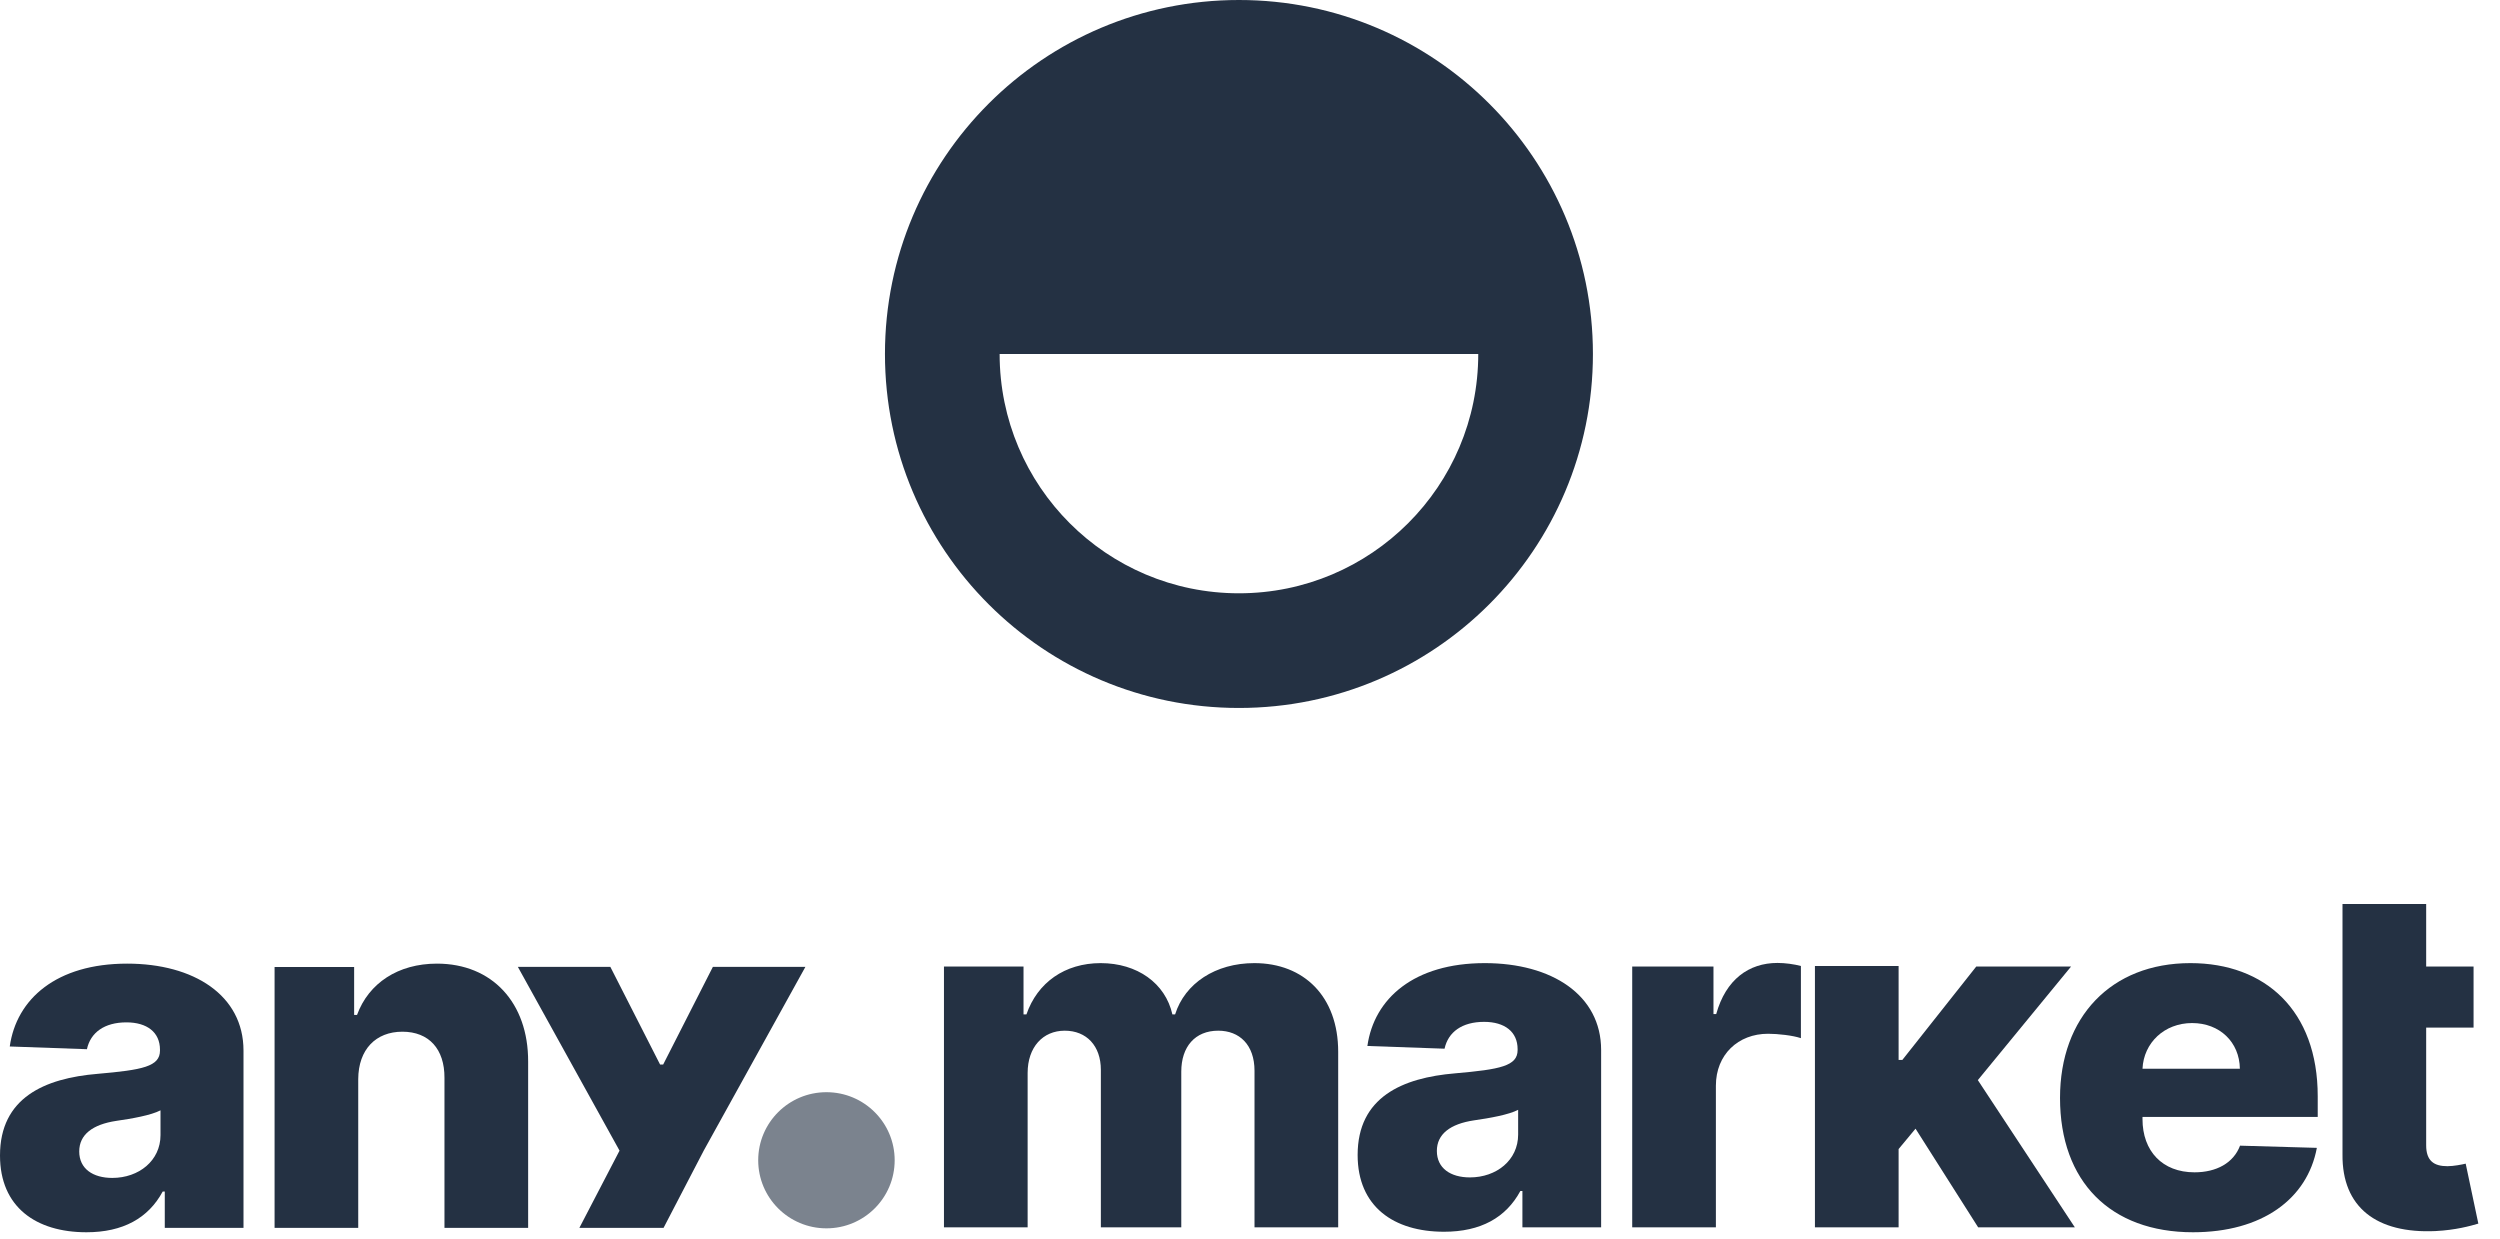 <svg width="113" height="56" viewBox="0 0 113 56" fill="none" xmlns="http://www.w3.org/2000/svg">
<path fill-rule="evenodd" clip-rule="evenodd" d="M56 32C64.837 32 72 24.837 72 16C72 7.163 64.837 0 56 0C47.163 0 40 7.163 40 16C40 24.837 47.163 32 56 32ZM56 26.817C50.026 26.817 45.183 21.974 45.183 16H66.817C66.817 21.974 61.974 26.817 56 26.817Z" fill="#243143"/>
<path fill-rule="evenodd" clip-rule="evenodd" d="M7.355 53.856C6.705 55.061 5.561 55.698 3.906 55.698C1.632 55.698 0 54.562 0 52.229C0 49.619 2.011 48.737 4.416 48.537C6.442 48.361 7.231 48.207 7.231 47.486V47.447C7.231 46.657 6.644 46.211 5.715 46.211C4.718 46.211 4.091 46.672 3.929 47.424L0.441 47.301C0.742 45.152 2.552 43.556 5.746 43.556C8.77 43.556 11.006 44.991 11.006 47.486V55.499H7.448V53.856H7.355ZM3.581 52.045C3.581 52.828 4.2 53.242 5.074 53.242C6.28 53.242 7.255 52.459 7.255 51.308V50.187C6.829 50.41 5.963 50.563 5.259 50.663C4.184 50.824 3.581 51.285 3.581 52.045Z" fill="#243143"/>
<path d="M18.188 46.633C16.989 46.633 16.2 47.432 16.192 48.775V55.499H12.411V43.709H16.007V45.874H16.138C16.664 44.438 17.995 43.556 19.75 43.556C22.248 43.556 23.88 45.329 23.872 47.984V55.499H20.09V48.721C20.098 47.416 19.387 46.633 18.188 46.633Z" fill="#243143"/>
<path d="M42.667 55.476H46.449V48.499C46.449 47.332 47.137 46.587 48.127 46.587C49.109 46.587 49.759 47.27 49.759 48.36V55.476H53.394V48.437C53.394 47.309 54.02 46.587 55.064 46.587C56.023 46.587 56.704 47.224 56.704 48.399V55.476H60.486V47.539C60.486 45.045 58.939 43.533 56.696 43.533C54.941 43.533 53.556 44.446 53.115 45.851H52.992C52.675 44.438 51.398 43.533 49.751 43.533C48.127 43.533 46.889 44.415 46.395 45.851H46.263V43.686H42.667V55.476Z" fill="#243143"/>
<path fill-rule="evenodd" clip-rule="evenodd" d="M68.72 53.833C68.07 55.038 66.926 55.675 65.271 55.675C62.997 55.675 61.365 54.539 61.365 52.206C61.365 49.596 63.376 48.714 65.781 48.514C67.808 48.337 68.596 48.184 68.596 47.462V47.424C68.596 46.633 68.009 46.188 67.081 46.188C66.083 46.188 65.456 46.649 65.294 47.401L61.806 47.278C62.108 45.129 63.917 43.533 67.111 43.533C70.135 43.533 72.371 44.968 72.371 47.462V55.476H68.813V53.833H68.72ZM64.946 52.022C64.946 52.804 65.565 53.219 66.439 53.219C67.645 53.219 68.62 52.436 68.62 51.285V50.164C68.194 50.387 67.328 50.54 66.624 50.64C65.549 50.801 64.946 51.262 64.946 52.022Z" fill="#243143"/>
<path d="M73.776 55.476H77.558V49.074C77.558 47.67 78.563 46.726 79.916 46.726C80.365 46.726 81.038 46.802 81.401 46.925V43.663C81.084 43.579 80.69 43.525 80.342 43.525C79.043 43.525 78.006 44.277 77.573 45.835H77.449V43.686H73.776V55.476Z" fill="#243143"/>
<path d="M85.817 55.476H82.035V43.663H85.817V47.908H85.987L89.328 43.686H93.613L89.398 48.821L93.783 55.476H89.413L86.582 51.016L85.817 51.937V55.476Z" fill="#243143"/>
<path fill-rule="evenodd" clip-rule="evenodd" d="M99.123 55.698C102.239 55.698 104.289 54.201 104.722 51.883L101.25 51.784C100.956 52.567 100.182 52.989 99.192 52.989C97.738 52.989 96.841 52.029 96.841 50.586V50.486H104.761V49.55C104.761 45.666 102.379 43.533 99.007 43.533C95.418 43.533 93.113 45.973 93.113 49.627C93.113 53.403 95.387 55.698 99.123 55.698ZM96.841 48.307C96.895 47.132 97.831 46.242 99.084 46.242C100.329 46.242 101.226 47.102 101.242 48.307H96.841Z" fill="#243143"/>
<path d="M109.663 43.686H111.805V46.449H109.663V51.768C109.663 52.467 110.011 52.712 110.622 52.712C110.908 52.712 111.287 52.636 111.449 52.597L112.021 55.307C111.658 55.414 111.001 55.598 110.088 55.644C107.42 55.767 105.857 54.57 105.881 52.183V46.449V43.686V40.861H109.663V43.686Z" fill="#243143"/>
<path d="M28.003 52.009L23.406 43.701H27.587L29.836 48.117H29.975L32.223 43.701H36.405L31.808 52.009L29.993 55.499H26.188L28.003 52.009Z" fill="#243143"/>
<ellipse cx="37.355" cy="52.444" rx="3.084" ry="3.077" fill="#243143" fill-opacity="0.6"/>
</svg>
